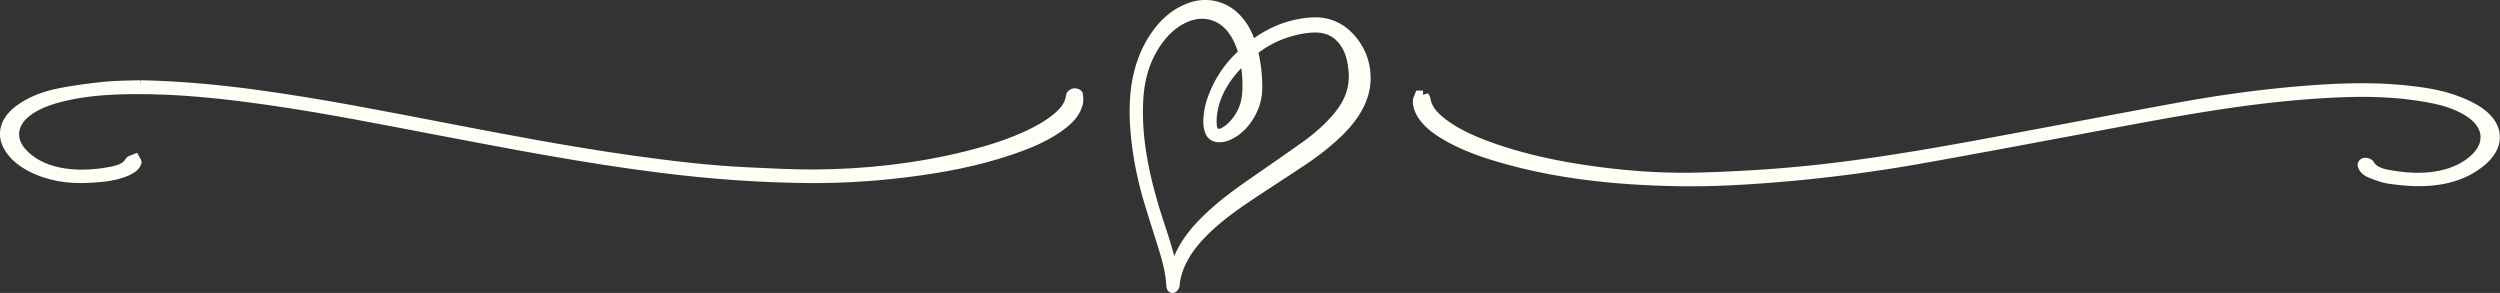 <svg xmlns="http://www.w3.org/2000/svg" width="999.421" height="117.113" viewBox="0 0 264.43 30.986"><rect x="0" y="0" width="264.43" height="30.986" fill="#333333" stroke="none"/><path style="opacity:1;fill:#999;fill-opacity:1;stroke:none;stroke-width:2;stroke-miterlimit:4;stroke-dasharray:none" d="M-112.883 63.414h269.117v37.684h-269.117z" transform="translate(115.008 -126.063)"/><g style="fill:#fdfef6;fill-opacity:1;stroke:#fdfef6;stroke-width:6.367;stroke-miterlimit:4;stroke-dasharray:none;stroke-dashoffset:0;stroke-opacity:1"><path d="M0 0c-.76-.568-1.344-.885-1.774-1.346-2.23-2.394-4.551-4.719-6.601-7.261-6.695-8.3-11.619-17.481-13.041-28.204-.383-2.885-.474-5.891-.126-8.773.495-4.109 3.669-5.766 7.314-3.98a21.481 21.481 0 0 1 5.152 3.546c6.733 6.307 10.374 14.159 10.933 23.35C2.267-15.946 1.846-9.243.7-2.599.563-1.807.284-1.041 0 0m-47.96-142.185.511-.012c.278.765.52 1.547.839 2.295 1.414 3.321 2.664 6.728 4.312 9.93 5.036 9.783 12.333 17.792 20.357 25.166 8.936 8.211 18.755 15.293 28.711 22.197 11.536 8 23.123 15.93 34.538 24.1 7.736 5.537 14.907 11.775 21.123 19.036 7.811 9.124 12.254 19.39 11.038 31.685-.552 5.574-1.571 11-4.256 15.965C64.54 16.82 57.169 21.121 47.398 20.97c-5.813-.09-11.525-1.237-17.111-2.875-8.234-2.416-15.748-6.262-22.625-11.396-1.098-.82-1.582-1.657-1.17-2.977.125-.398.147-.826.236-1.237 1.545-7.091 2.24-14.275 2.27-21.524.025-6.263-1.439-12.171-4.467-17.654-3.446-6.242-8.005-11.411-14.533-14.596-2.139-1.043-4.387-1.698-6.793-1.678-3.372.028-5.633 1.508-6.659 4.729-.553 1.735-.877 3.614-.895 5.433-.053 5.163.827 10.207 2.513 15.097 4.024 11.67 10.528 21.746 19.54 30.175 1.123 1.051 1.514 1.96 1.017 3.485-1.497 4.586-3.398 8.962-6.202 12.903-3.245 4.562-7.335 8.078-12.695 9.944-7.744 2.697-15.116 1.377-22.146-2.338-6.676-3.527-11.886-8.758-16.189-14.891C-66.465.233-70.23-12.588-71.11-26.232c-.967-15.003.441-29.892 3.255-44.652 2.823-14.81 7.076-29.233 11.828-43.516 2.893-8.698 5.579-17.45 7.594-26.398.107-.474.313-.925.473-1.387M5.228 9.066c1.23.87 2.113 1.485 2.986 2.113 11.119 7.997 23.506 12.699 37.161 13.592 11.361.743 20.678-3.691 27.795-12.551 5.958-7.417 8.848-16.016 8.814-25.478-.026-7.555-2.382-14.539-6.205-21.044-4.093-6.964-9.487-12.827-15.443-18.195-6.817-6.145-14.119-11.685-21.763-16.754-12.051-7.992-24.21-15.82-36.226-23.863-10.839-7.255-21.34-14.969-30.506-24.334-4.899-5.006-9.305-10.397-12.677-16.573-3.011-5.512-5.135-11.317-5.775-17.609-.051-.501-.039-1.058-.263-1.478-.277-.524-.702-1.212-1.185-1.329-.823-.198-1.083.575-1.17 1.291-.05.417-.092.836-.118 1.255-.508 8.374-2.676 16.405-5.127 24.365-3.339 10.841-6.889 21.619-10.108 32.496-3.844 12.993-6.637 26.229-8.182 39.703-1.045 9.116-1.563 18.281-1.04 27.44.902 15.793 4.906 30.661 14.055 43.847 4.723 6.806 10.503 12.5 17.877 16.356 8.846 4.625 18.003 5.862 27.411 1.663 5.362-2.395 9.521-6.258 12.881-11.011 2.393-3.385 4.151-7.104 5.606-10.975.32-.851.69-1.684 1.202-2.927" style="fill:#fdfef6;fill-opacity:1;fill-rule:nonzero;stroke:#fdfef6;stroke-width:6.367;stroke-miterlimit:4;stroke-dasharray:none;stroke-dashoffset:0;stroke-opacity:1" transform="matrix(.157 0 0 -.157 131.602 6.233)"/></g><g style="fill:#fdfef6;fill-opacity:1;stroke:#fdfef6;stroke-width:3.368;stroke-miterlimit:4;stroke-dasharray:none;stroke-opacity:1"><path d="M0 0c.229-.58.592-1.143.664-1.741.414-3.427 2.151-6.124 4.475-8.551 4.382-4.579 9.742-7.7 15.408-10.34 9.813-4.574 20.148-7.508 30.757-9.507 11.682-2.201 23.478-3.364 35.363-2.937 8.31.299 16.625.839 24.898 1.668 23.473 2.353 46.432 7.537 69.326 13.014 18.798 4.498 37.564 9.138 56.378 13.575 13.015 3.069 26.182 5.393 39.486 6.76 10.547 1.083 21.132 1.58 31.706.163 5.35-.718 10.649-1.732 15.544-4.087 2.401-1.156 4.805-2.508 6.823-4.223 6.915-5.874 7.291-14.47 1.077-21.107-4.997-5.338-11.35-7.74-18.509-7.885-3.335-.068-6.723.349-10.013.948-2.014.366-3.95 1.376-5.807 2.321-1.378.7-2.328 1.964-2.555 3.564-.056.393.23 1.06.547 1.214.271.131 1.059-.182 1.195-.488 1.38-3.106 4.208-3.959 7.118-4.576 5.319-1.129 10.663-1.434 15.979.07 4.071 1.152 7.542 3.296 10.305 6.501 5.046 5.854 4.492 13.047-1.363 18.082-3.527 3.031-7.706 4.779-12.149 5.891-9.128 2.285-18.417 2.8-27.787 2.37-22.796-1.047-44.954-5.888-67.042-11.175-21.822-5.222-43.617-10.567-65.489-15.577a383.754 383.754 0 0 0-46.736-7.721c-9.79-1-19.62-1.668-29.457-1.451-18.32.404-36.374 2.666-53.751 8.861-6.994 2.493-13.74 5.5-19.643 10.125-2.399 1.881-4.561 3.987-6.127 6.631-1.351 2.281-2.24 4.72-2.093 7.414.041.74.395 1.464.606 2.195L0 0" style="fill:#fdfef6;fill-opacity:1;fill-rule:nonzero;stroke:#fdfef6;stroke-width:3.368;stroke-miterlimit:4;stroke-dasharray:none;stroke-opacity:1" transform="matrix(.337 0 0 -.262 150.516 10.025)"/></g><g style="fill:#fdfef6;fill-opacity:1;stroke:#fdfef6;stroke-width:3.375;stroke-miterlimit:4;stroke-dasharray:none;stroke-opacity:1"><path d="M0 0c11.884-.315 23.644-1.678 35.341-3.689 21.061-3.622 41.735-8.957 62.454-14.087 18.765-4.646 37.55-9.205 56.58-12.662 12.409-2.254 24.867-4.172 37.474-4.89 6.628-.377 13.266-.881 19.897-.845 16.571.092 32.837 2.444 48.653 7.511 6.656 2.133 13.131 4.719 19.158 8.326 3.334 1.995 6.448 4.259 9.131 7.095 2.248 2.376 3.946 5.014 4.334 8.347.039.331.05.713.225.969.211.308.585.701.885.699.304-.003.842-.427.863-.698.094-1.244.219-2.529.01-3.744-.59-3.426-2.379-6.256-4.783-8.708-4.743-4.835-10.586-7.961-16.708-10.625-10.166-4.423-20.842-7.063-31.74-8.839-10.305-1.68-20.697-2.548-31.134-2.457-15.575.135-31.039 1.626-46.422 4.095-24.179 3.881-47.909 9.797-71.662 15.623-16.813 4.124-33.591 8.414-50.616 11.612C27.382-4.233 12.737-2.108-2.118-2.253c-8.503-.083-16.965-.825-25.052-3.836-2.943-1.096-5.665-2.572-8.037-4.641-5.649-4.933-6.25-11.935-1.463-17.711 3.234-3.905 7.451-6.238 12.393-7.228 5.125-1.027 10.225-.596 15.246.657 2.471.617 4.804 1.598 5.943 4.227.145.333.776.455 1.182.676.201-.494.64-1.028.562-1.473-.293-1.684-1.439-2.809-2.845-3.668-2.263-1.382-4.762-2.091-7.361-2.476-6.325-.937-12.566-.959-18.572 1.696-3.929 1.736-7.294 4.172-9.725 7.758-4.244 6.258-3.436 13.312 2.06 18.484 3.589 3.377 7.933 5.444 12.603 6.619 4.629 1.164 9.372 1.961 14.111 2.576C-7.418-.119-3.694-.178 0 0" style="fill:#fdfef6;fill-opacity:1;fill-rule:nonzero;stroke:#fdfef6;stroke-width:3.375;stroke-miterlimit:4;stroke-dasharray:none;stroke-opacity:1" transform="matrix(.336 0 0 -.261 14.856 8.927)"/></g></svg>